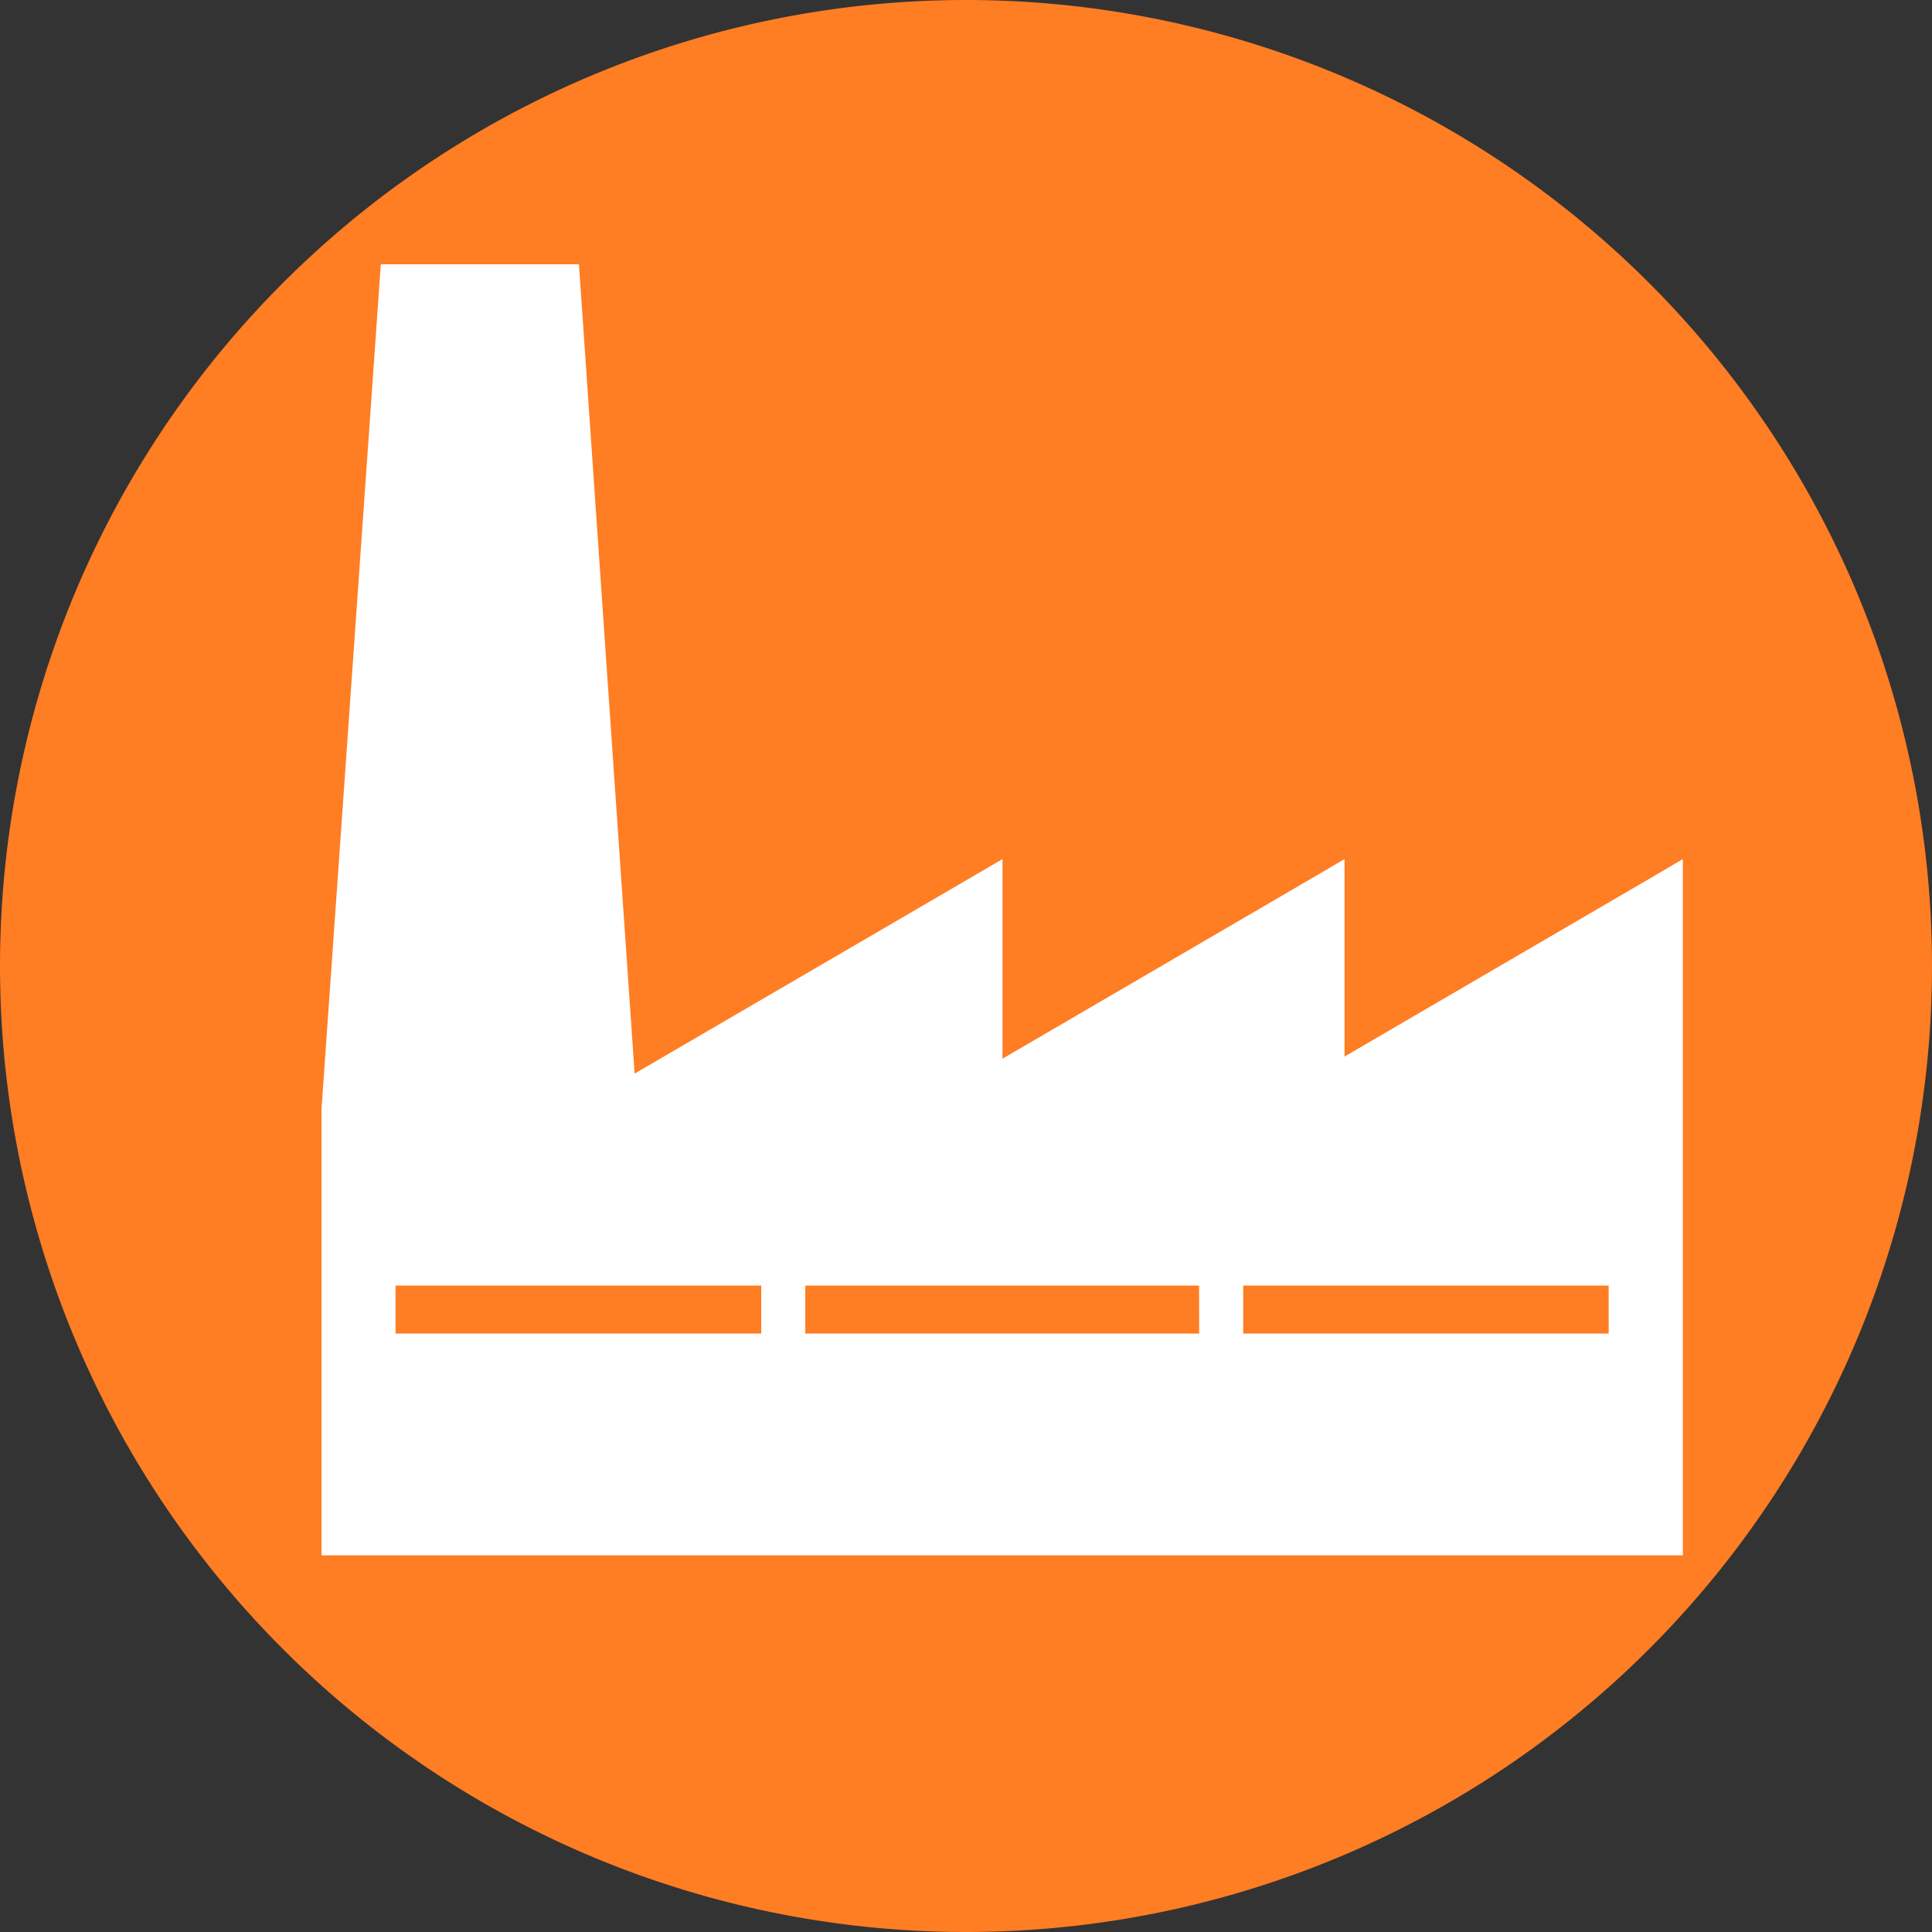 <svg id="industrie_icon" data-name="industrie icon" xmlns="http://www.w3.org/2000/svg" xmlns:xlink="http://www.w3.org/1999/xlink" width="60" height="60" viewBox="0 0 60 60">
  <rect x="0" y="0" width="60" height="60" fill="#333333" stroke="none"/>
  <defs>
    <clipPath id="clip-path">
      <path id="Path_178" data-name="Path 178" d="M0,37.323H60v-60H0Z" transform="translate(0 22.677)" fill="none"/>
    </clipPath>
  </defs>
  <g id="Group_117" data-name="Group 117" clip-path="url(#clip-path)">
    <g id="Group_116" data-name="Group 116" transform="translate(-0.001)">
      <path id="Path_177" data-name="Path 177" d="M18.662,37.323a30,30,0,1,0-30-30,30,30,0,0,0,30,30" transform="translate(11.339 22.677)" fill="#ff7d23"/>
    </g>
  </g>
  <g id="Group_118" data-name="Group 118" transform="translate(9.98 8.209)">
    <path id="Path_179" data-name="Path 179" d="M28.153,13.059V11.916l-1.02.6-9.486,5.533V11.916l-1.023.6-9.6,5.6v-6.2L6,12.515-4.4,18.578-6.088-5.955l-.042-.6h-6.153l-.042.6-1.8,25.643,0,.021V33.54H28.153V13.059ZM-.468,26.652H-11.825v-1.49H-.468Zm13.6,0H.9v-1.49H13.13Zm12.718,0H14.5v-1.49H25.849Z" transform="translate(14.129 6.554)" fill="#fff"/>
  </g>
</svg>
